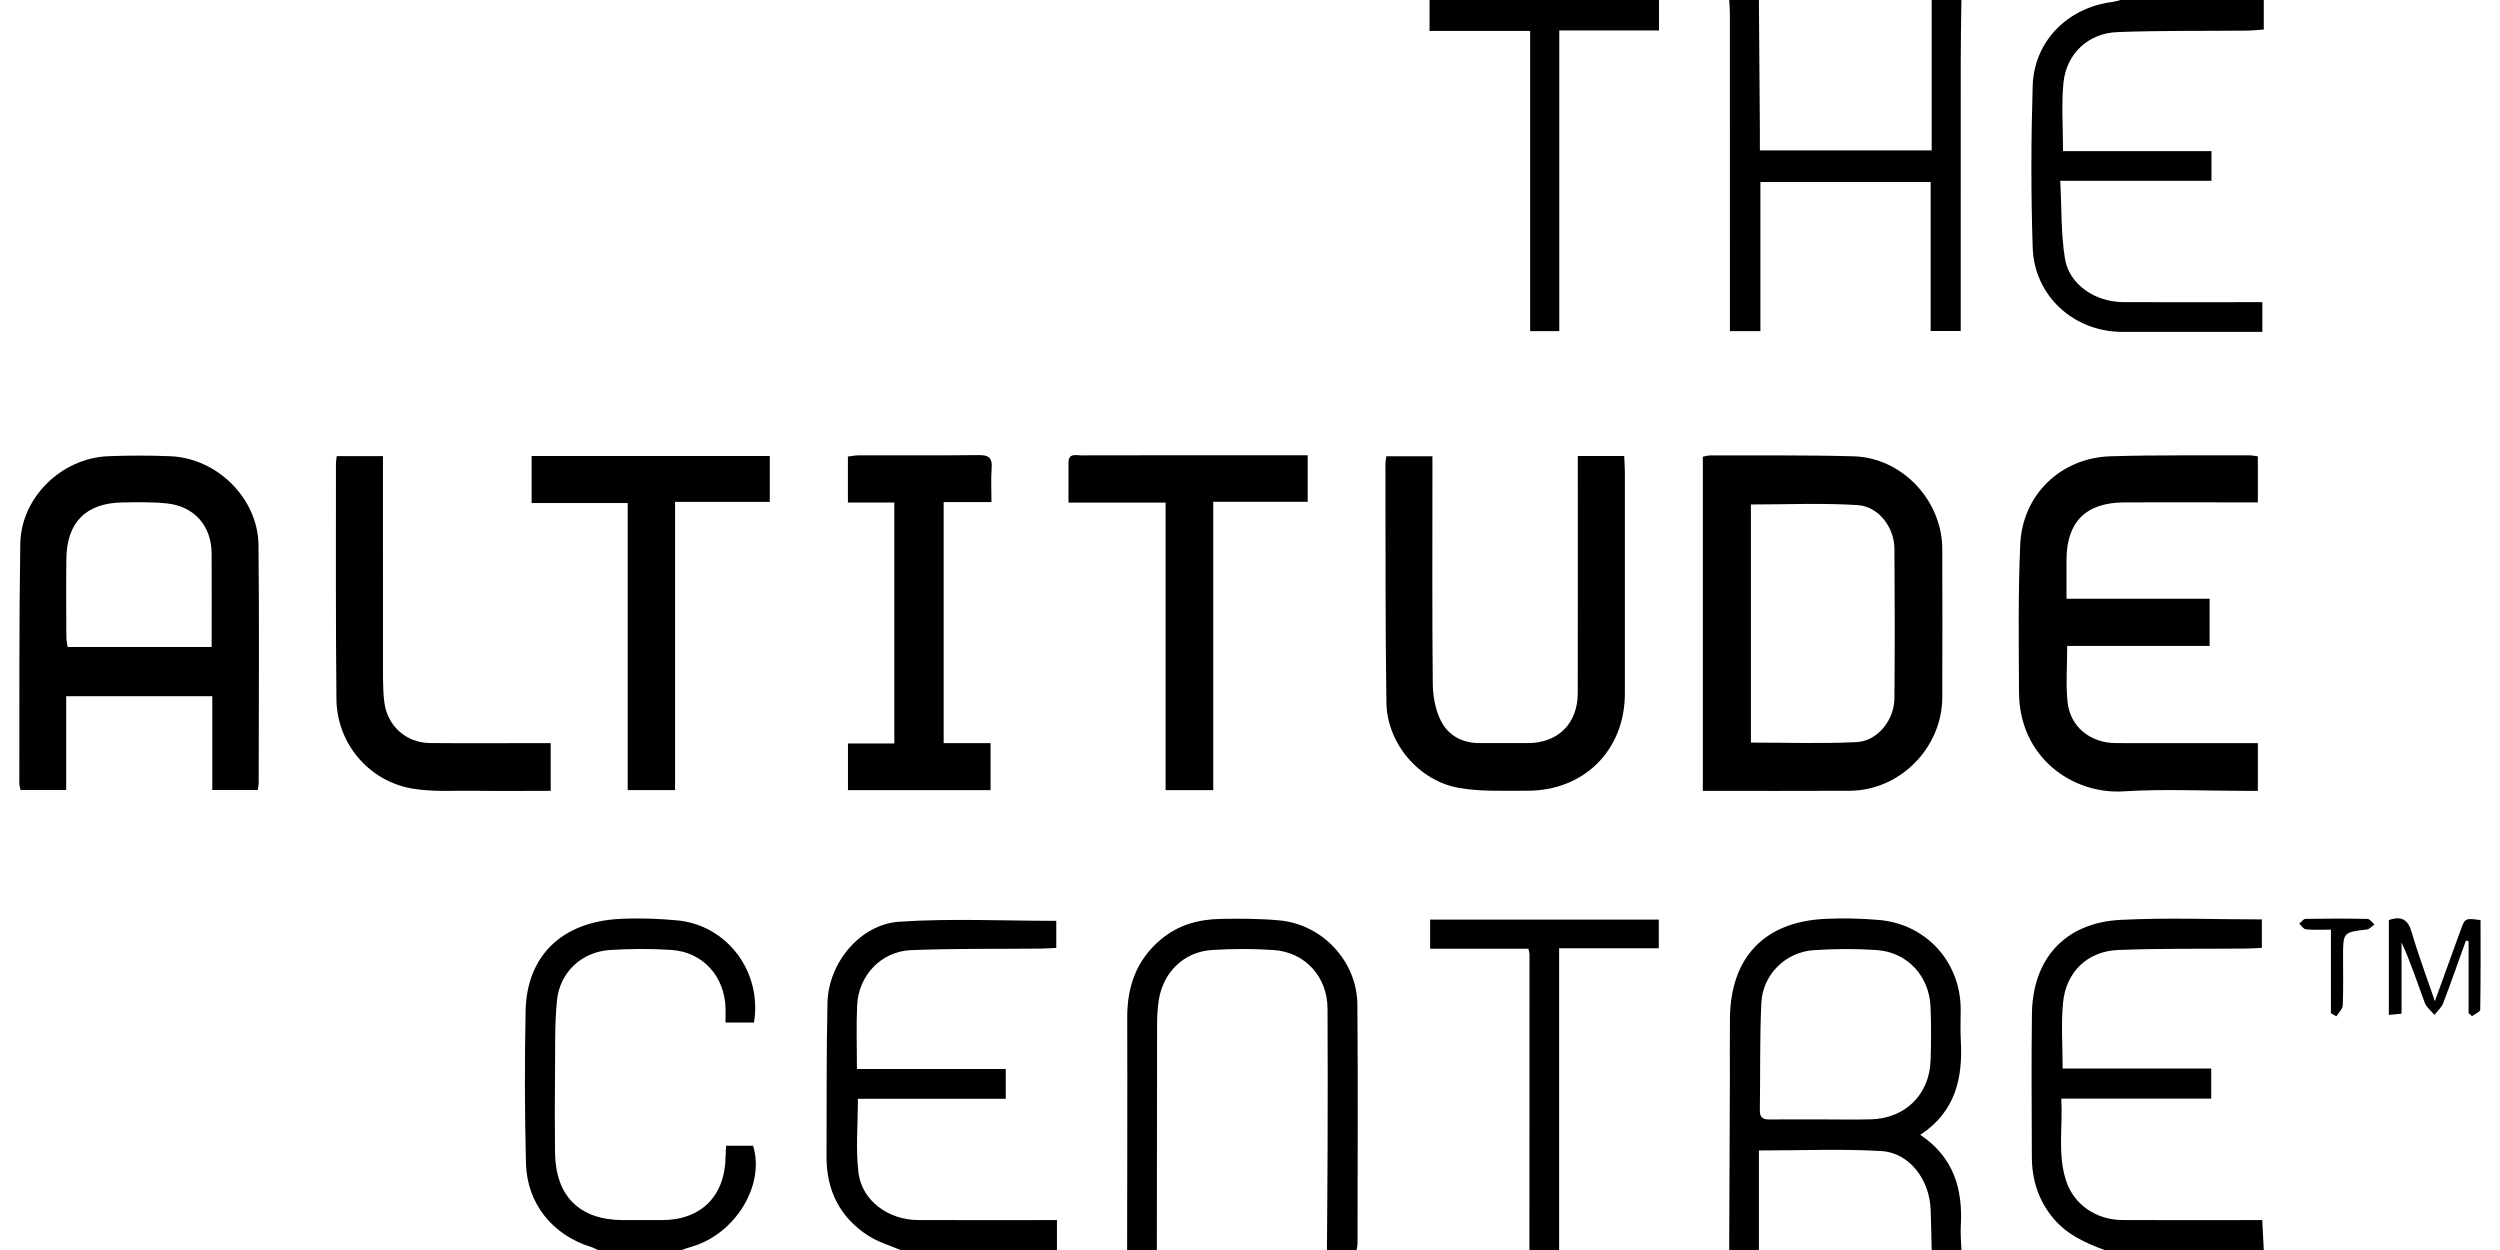 <svg xmlns="http://www.w3.org/2000/svg" width="80.0" height="40.0" viewBox="0.0 0.0 80.0 40.0" fill="none">
<path d="M62.746 39.226C62.813 38.05 62.521 37.033 61.45 36.315C62.58 35.573 62.816 34.49 62.745 33.278C62.726 32.949 62.744 32.617 62.742 32.286C62.732 30.774 61.631 29.564 60.118 29.438C59.546 29.39 58.968 29.375 58.395 29.404C56.457 29.5 55.379 30.638 55.358 32.583C55.35 33.244 55.358 33.906 55.356 34.567C55.35 36.378 55.342 38.189 55.334 40H56.285V36.815C57.651 36.815 58.932 36.759 60.205 36.834C61.101 36.887 61.747 37.748 61.781 38.709C61.797 39.139 61.803 39.57 61.814 40H62.765C62.757 39.742 62.731 39.483 62.746 39.226ZM59.867 35.819C59.35 35.832 58.832 35.821 58.315 35.821C57.754 35.821 57.194 35.817 56.633 35.823C56.427 35.826 56.311 35.774 56.315 35.536C56.333 34.387 56.309 33.237 56.363 32.09C56.405 31.189 57.138 30.466 58.031 30.406C58.702 30.361 59.382 30.355 60.052 30.401C61.034 30.469 61.739 31.232 61.777 32.223C61.8 32.797 61.8 33.373 61.778 33.947C61.737 35.035 60.959 35.792 59.867 35.819Z" fill="black" />
<path d="M61.814 4.812H56.316C56.316 4.581 56.318 4.381 56.316 4.182C56.306 2.788 56.295 1.394 56.285 0H55.334C55.342 0.143 55.356 0.285 55.356 0.428C55.357 3.65 55.357 6.872 55.357 10.094V10.597H56.333V5.823H61.781V10.591H62.743V10.051C62.743 7.333 62.741 4.614 62.744 1.895C62.744 1.264 62.757 0.632 62.765 0H61.814L61.814 4.812Z" fill="black" />
<path d="M67.572 0.066C66.156 0.254 65.089 1.325 65.046 2.745C64.993 4.47 64.989 6.199 65.046 7.923C65.098 9.478 66.364 10.617 67.912 10.62C69.236 10.622 70.56 10.62 71.884 10.62H72.395V9.669H71.909C70.585 9.669 69.261 9.674 67.937 9.668C67.046 9.663 66.215 9.105 66.08 8.284C65.949 7.486 65.975 6.663 65.928 5.785H70.767V4.836H66.017C66.017 4.08 65.962 3.361 66.03 2.653C66.121 1.723 66.819 1.063 67.755 1.027C69.135 0.974 70.517 0.994 71.897 0.98C72.062 0.979 72.227 0.959 72.441 0.945V0H67.862C67.766 0.023 67.67 0.054 67.572 0.066Z" fill="black" />
<path d="M71.881 39.043C70.558 39.043 69.234 39.049 67.91 39.041C67.083 39.035 66.373 38.554 66.119 37.795C65.835 36.944 66.013 36.069 65.961 35.156H70.759V34.192H66.004C66.004 33.463 65.952 32.77 66.017 32.089C66.11 31.105 66.797 30.439 67.778 30.4C69.142 30.345 70.509 30.367 71.876 30.354C72.043 30.353 72.21 30.34 72.379 30.331V29.421C70.844 29.421 69.345 29.359 67.854 29.436C66.085 29.528 65.046 30.673 65.022 32.439C65.001 33.964 65.015 35.489 65.019 37.014C65.021 37.757 65.232 38.428 65.721 39.003C66.156 39.513 66.736 39.777 67.344 40H72.441C72.425 39.69 72.409 39.379 72.392 39.043C72.196 39.043 72.038 39.043 71.881 39.043Z" fill="black" />
<path d="M29.362 39.041C28.427 39.036 27.583 38.42 27.472 37.532C27.378 36.772 27.453 35.99 27.453 35.161H32.184V34.208H27.422C27.422 33.495 27.398 32.834 27.428 32.174C27.471 31.215 28.195 30.443 29.159 30.404C30.538 30.349 31.921 30.369 33.302 30.355C33.468 30.353 33.634 30.34 33.801 30.333V29.467C32.108 29.467 30.438 29.385 28.781 29.494C27.527 29.577 26.511 30.809 26.48 32.081C26.441 33.721 26.458 35.362 26.449 37.003C26.443 38.094 26.876 38.962 27.797 39.55C28.105 39.747 28.471 39.853 28.811 40H33.822V39.043C33.606 39.043 33.449 39.043 33.292 39.043C31.982 39.043 30.672 39.048 29.362 39.041Z" fill="black" />
<path d="M40.937 29.452C40.322 29.395 39.701 29.394 39.083 29.404C38.379 29.415 37.721 29.586 37.16 30.052C36.367 30.71 36.067 31.565 36.071 32.571C36.079 35.047 36.07 37.524 36.068 40H37.019C37.021 37.581 37.022 35.163 37.027 32.745C37.028 32.501 37.043 32.255 37.079 32.014C37.216 31.114 37.882 30.458 38.782 30.4C39.441 30.358 40.106 30.355 40.764 30.402C41.769 30.473 42.475 31.26 42.481 32.271C42.49 33.74 42.486 35.208 42.483 36.676C42.48 37.784 42.469 38.892 42.462 40H43.412C43.422 39.929 43.441 39.858 43.441 39.787C43.442 37.239 43.458 34.691 43.436 32.143C43.424 30.758 42.315 29.578 40.937 29.452Z" fill="black" />
<path d="M23.234 36.663C23.228 36.801 23.22 36.914 23.218 37.026C23.198 38.276 22.433 39.039 21.192 39.043C20.775 39.044 20.357 39.043 19.94 39.043C18.552 39.042 17.779 38.284 17.761 36.886C17.75 36.037 17.752 35.188 17.761 34.339C17.769 33.563 17.746 32.782 17.823 32.013C17.914 31.109 18.617 30.458 19.517 30.4C20.175 30.358 20.841 30.354 21.498 30.399C22.499 30.468 23.197 31.257 23.217 32.27C23.22 32.421 23.217 32.572 23.217 32.721H24.128C24.391 31.098 23.272 29.604 21.672 29.452C21.058 29.394 20.435 29.373 19.82 29.406C17.975 29.503 16.855 30.59 16.819 32.351C16.786 33.976 16.79 35.603 16.831 37.228C16.864 38.518 17.686 39.523 18.909 39.901C18.987 39.925 19.059 39.967 19.135 40H21.813C21.92 39.965 22.026 39.925 22.135 39.894C23.535 39.486 24.487 37.92 24.099 36.663L23.234 36.663Z" fill="black" />
<path d="M45.745 0.989H48.965V10.596H49.897V0.975H53.088V0H45.745L45.745 0.989Z" fill="black" />
<path d="M45.764 30.36H48.91C48.929 30.457 48.944 30.499 48.944 30.541C48.944 33.694 48.942 36.847 48.941 40H49.892V30.345H53.081V29.427H45.764L45.764 30.36Z" fill="black" />
<path d="M59.189 25.305C60.795 25.297 62.147 23.933 62.153 22.318C62.158 20.735 62.157 19.153 62.153 17.57C62.149 16.012 60.867 14.645 59.314 14.602C57.79 14.559 56.265 14.578 54.74 14.572C54.66 14.572 54.58 14.598 54.491 14.614V25.307C56.086 25.307 57.638 25.313 59.189 25.305ZM56.029 16.143C57.184 16.143 58.317 16.092 59.442 16.163C60.114 16.205 60.616 16.874 60.622 17.555C60.634 19.15 60.635 20.746 60.622 22.342C60.616 23.047 60.08 23.716 59.404 23.748C58.29 23.802 57.171 23.763 56.029 23.763V16.143Z" fill="black" />
<path d="M5.447 14.599C4.786 14.572 4.123 14.572 3.463 14.599C1.969 14.659 0.673 15.916 0.649 17.403C0.608 19.964 0.624 22.526 0.619 25.087C0.619 25.153 0.646 25.218 0.659 25.279H2.118V22.279H6.793V25.28H8.25C8.262 25.184 8.278 25.114 8.278 25.044C8.279 22.511 8.299 19.977 8.272 17.445C8.256 15.95 6.951 14.66 5.447 14.599ZM6.773 20.703H2.163C2.149 20.595 2.124 20.486 2.123 20.378C2.12 19.543 2.112 18.708 2.124 17.873C2.14 16.708 2.757 16.094 3.925 16.078C4.399 16.072 4.878 16.059 5.348 16.11C6.225 16.206 6.768 16.834 6.772 17.714C6.777 18.692 6.773 19.67 6.773 20.703Z" fill="black" />
<path d="M67.956 25.323C69.232 25.242 70.517 25.307 71.799 25.307H72.251V23.78H71.765C70.412 23.78 69.059 23.783 67.706 23.779C66.884 23.776 66.24 23.253 66.16 22.453C66.104 21.885 66.15 21.308 66.15 20.669H70.708V19.159H66.128C66.128 18.712 66.127 18.311 66.128 17.91C66.134 16.699 66.746 16.085 67.969 16.077C69.035 16.07 70.1 16.076 71.165 16.076C71.521 16.076 71.876 16.076 72.251 16.076V14.602C72.147 14.59 72.064 14.571 71.982 14.571C70.5 14.577 69.017 14.556 67.535 14.601C65.951 14.649 64.719 15.826 64.648 17.417C64.577 18.997 64.601 20.581 64.609 22.164C64.62 24.241 66.324 25.427 67.956 25.323Z" fill="black" />
<path d="M48.855 25.304C50.684 25.313 51.994 24.011 51.996 22.194C51.998 19.833 51.997 17.472 51.996 15.111C51.995 14.944 51.982 14.777 51.974 14.591H50.49C50.49 14.803 50.49 14.973 50.49 15.143C50.49 17.49 50.493 19.836 50.488 22.183C50.486 23.154 49.86 23.774 48.895 23.779C48.376 23.782 47.858 23.781 47.34 23.779C46.787 23.777 46.335 23.532 46.102 23.053C45.933 22.707 45.853 22.285 45.849 21.895C45.826 19.635 45.838 17.375 45.838 15.114V14.601H44.364C44.351 14.699 44.334 14.768 44.334 14.837C44.34 17.385 44.328 19.933 44.365 22.48C44.383 23.792 45.408 24.998 46.706 25.217C47.407 25.336 48.138 25.3 48.855 25.304Z" fill="black" />
<path d="M28.618 23.79H27.135V25.285H31.698V23.781H30.197V16.066H31.727C31.727 15.662 31.706 15.317 31.733 14.976C31.759 14.647 31.635 14.559 31.317 14.563C30.037 14.578 28.757 14.568 27.477 14.571C27.367 14.571 27.257 14.595 27.133 14.609V16.082H28.618V23.79Z" fill="black" />
<path d="M37.299 25.285H38.824V16.058H41.846V14.569C41.171 14.569 40.54 14.569 39.909 14.569C38.14 14.569 36.37 14.567 34.601 14.572C34.435 14.573 34.193 14.49 34.192 14.801C34.19 15.213 34.191 15.626 34.191 16.084H37.299L37.299 25.285Z" fill="black" />
<path d="M17.012 16.097H20.087V25.283H21.602V16.06H24.633V14.592H17.012V16.097Z" fill="black" />
<path d="M17.622 23.78C17.426 23.78 17.27 23.78 17.115 23.78C15.993 23.78 14.871 23.788 13.75 23.777C12.984 23.769 12.384 23.214 12.296 22.453C12.268 22.211 12.257 21.966 12.256 21.722C12.253 19.522 12.255 17.322 12.255 15.122V14.596H10.776C10.765 14.69 10.75 14.758 10.75 14.827C10.752 17.344 10.739 19.86 10.766 22.376C10.781 23.782 11.79 24.988 13.18 25.232C13.823 25.345 14.497 25.297 15.156 25.305C15.971 25.315 16.786 25.307 17.622 25.307L17.622 23.78Z" fill="black" />
<path d="M79.378 29.443C78.883 29.377 78.881 29.377 78.739 29.768C78.474 30.494 78.212 31.221 77.916 32.038C77.647 31.248 77.383 30.55 77.176 29.837C77.057 29.428 76.855 29.3 76.443 29.442V32.478C76.579 32.464 76.694 32.453 76.849 32.437V30.159C77.145 30.797 77.355 31.449 77.592 32.09C77.647 32.237 77.798 32.349 77.904 32.476C77.999 32.351 78.129 32.24 78.183 32.099C78.436 31.436 78.67 30.765 78.91 30.097C78.938 30.103 78.967 30.109 78.995 30.115V32.417C79.031 32.451 79.067 32.484 79.103 32.517C79.195 32.448 79.365 32.381 79.367 32.31C79.384 31.351 79.378 30.392 79.378 29.443Z" fill="black" />
<path d="M75.758 29.405C75.098 29.391 74.437 29.393 73.776 29.404C73.708 29.406 73.642 29.504 73.575 29.557C73.646 29.621 73.713 29.733 73.789 29.739C74.041 29.763 74.297 29.748 74.589 29.748V32.423C74.648 32.456 74.706 32.489 74.764 32.522C74.835 32.406 74.962 32.292 74.968 32.173C74.99 31.657 74.978 31.139 74.978 30.622C74.978 29.831 74.978 29.835 75.742 29.743C75.827 29.733 75.903 29.637 75.983 29.581C75.908 29.52 75.834 29.407 75.758 29.405Z" fill="black" />
</svg>